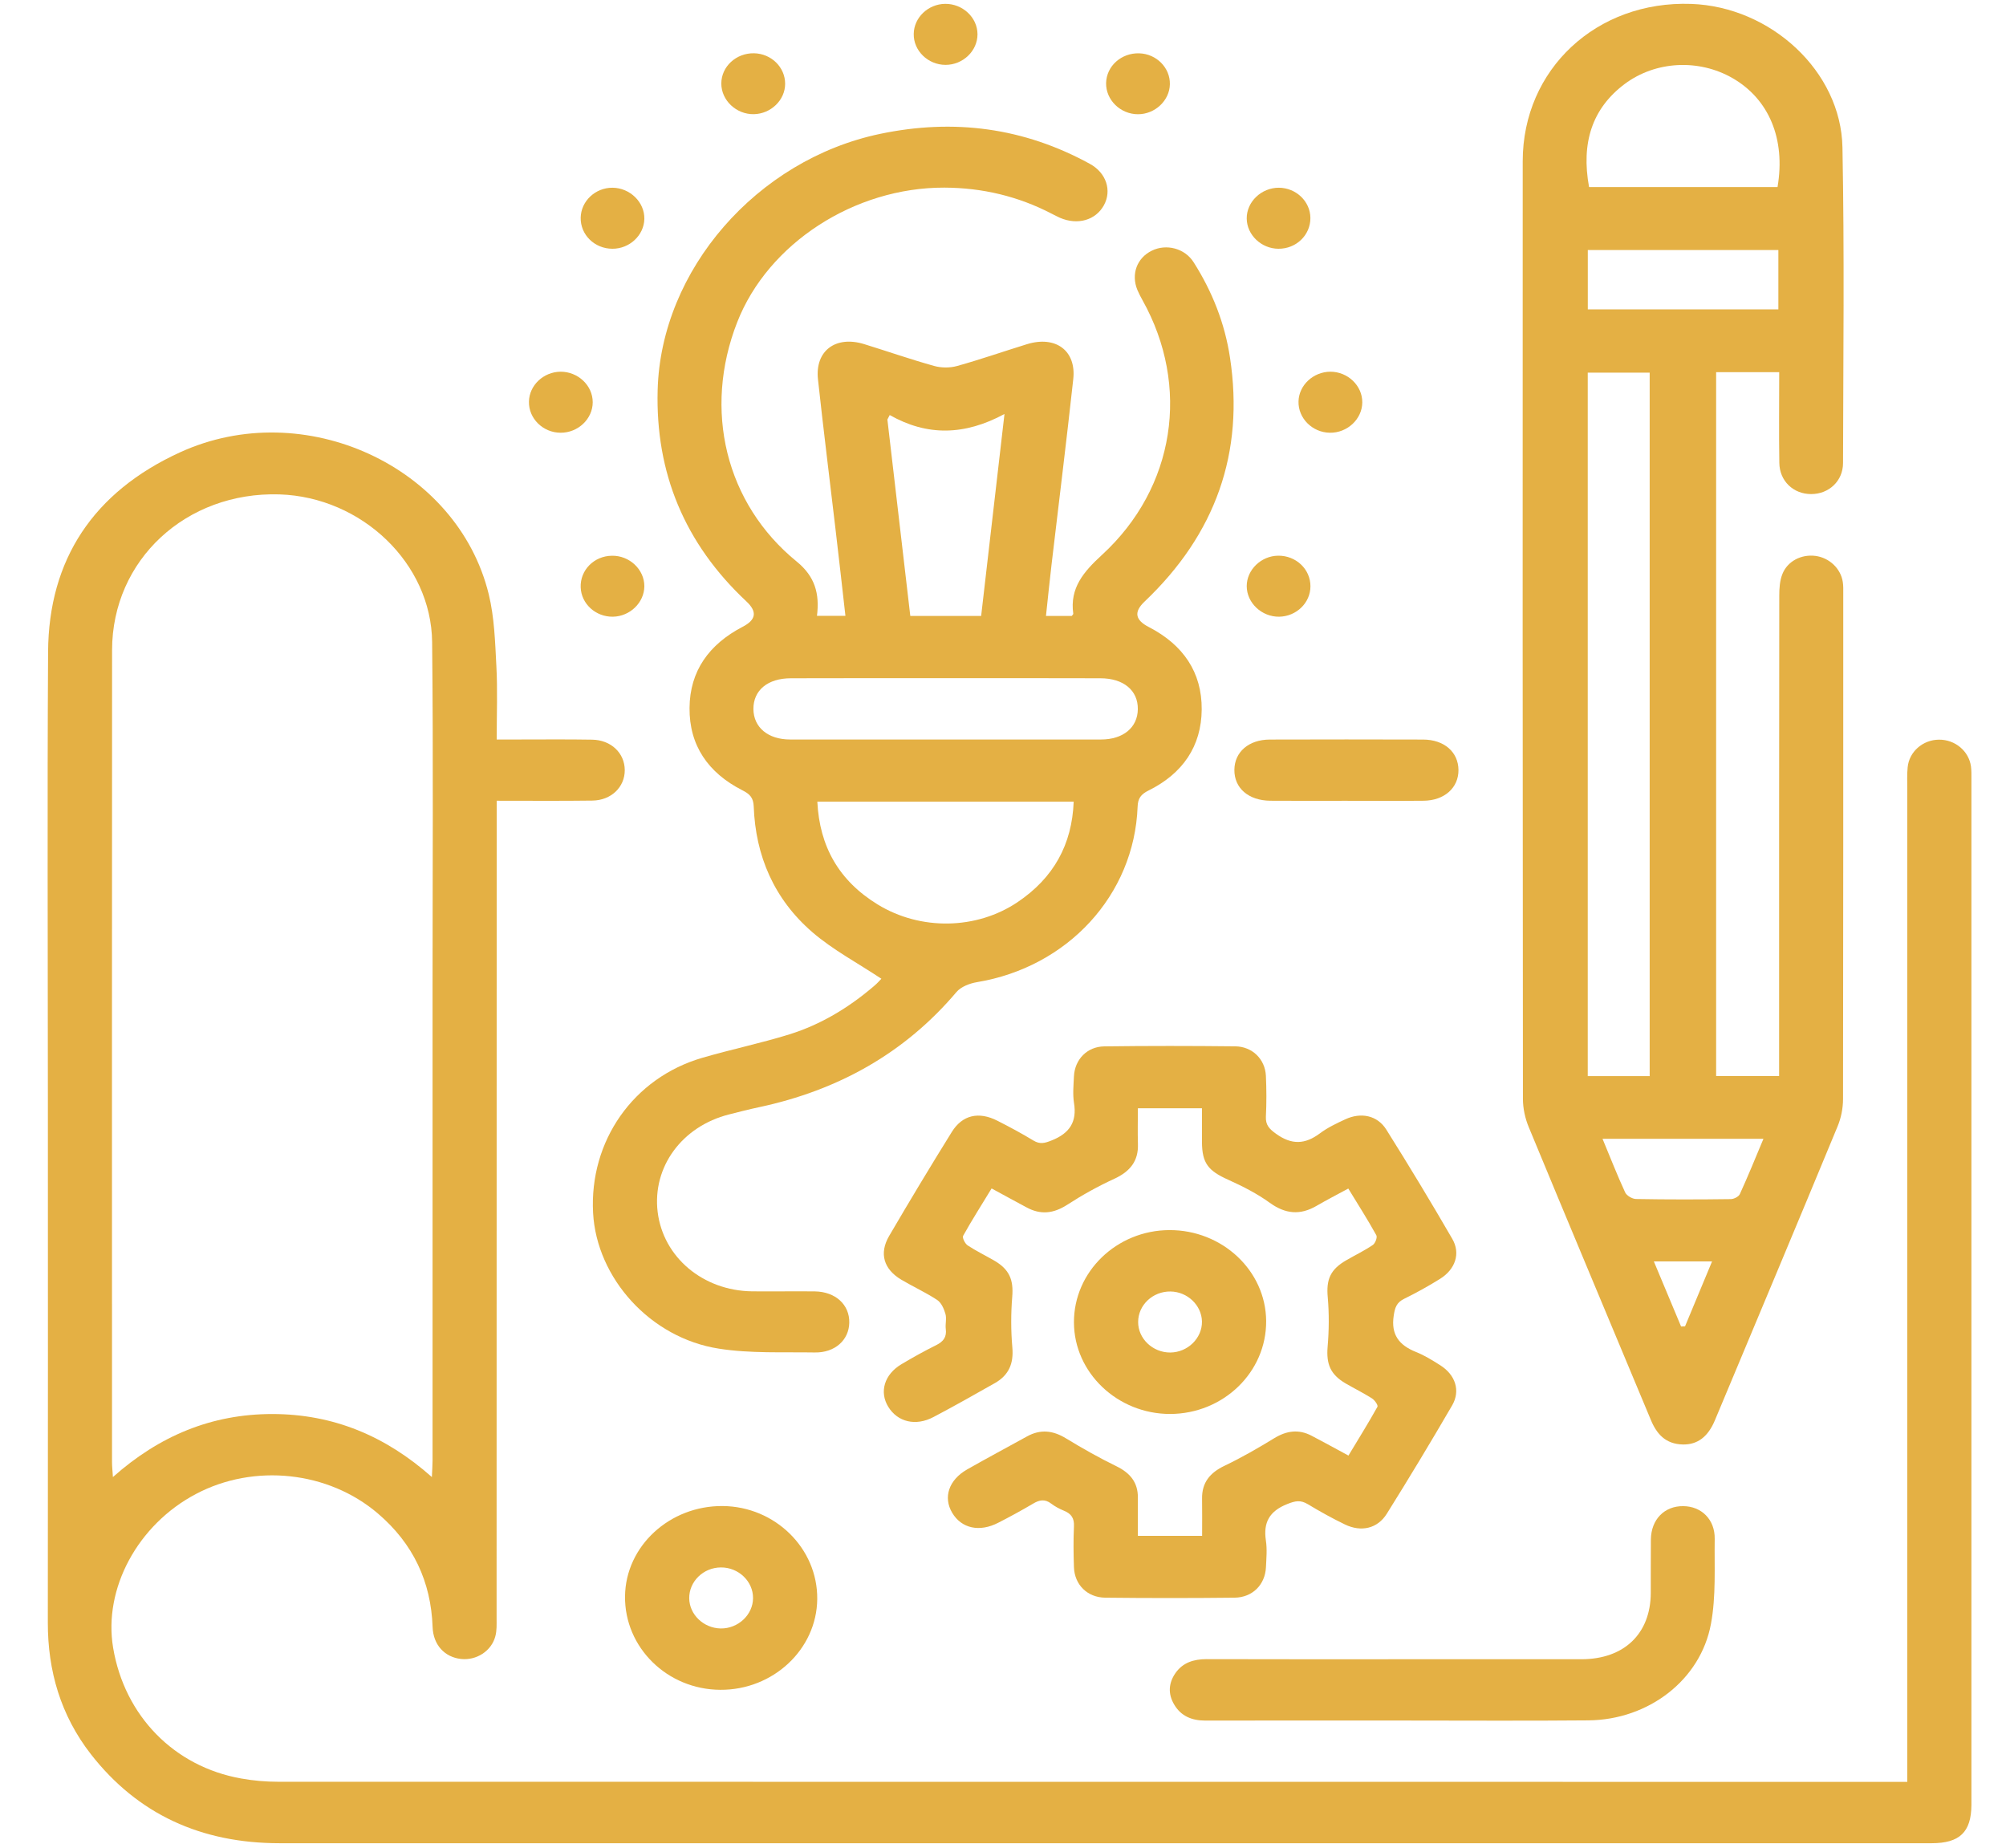 <svg width="38" height="35" viewBox="0 0 38 35" fill="none" xmlns="http://www.w3.org/2000/svg">
<path d="M36.13 33.753V33.384C36.13 27.237 36.13 21.092 36.13 14.945C36.13 14.808 36.123 14.671 36.137 14.535C36.165 14.239 36.425 14.013 36.73 14.011C37.035 14.008 37.298 14.227 37.337 14.521C37.347 14.601 37.345 14.683 37.345 14.763C37.345 21.215 37.345 27.668 37.345 34.12C37.345 34.144 37.345 34.168 37.345 34.193C37.341 34.703 37.123 34.915 36.593 34.915C33.549 34.915 30.503 34.915 27.459 34.915C20.07 34.915 12.682 34.915 5.294 34.915C3.811 34.915 2.609 34.367 1.721 33.228C1.149 32.492 0.905 31.651 0.906 30.735C0.91 27.444 0.907 24.153 0.907 20.863C0.907 18.024 0.894 15.185 0.911 12.345C0.922 10.603 1.766 9.32 3.411 8.568C5.761 7.493 8.665 8.832 9.258 11.255C9.366 11.697 9.379 12.163 9.403 12.62C9.427 13.069 9.409 13.52 9.409 14.008C9.554 14.008 9.677 14.008 9.799 14.008C10.271 14.008 10.743 14.003 11.215 14.011C11.575 14.016 11.833 14.264 11.835 14.587C11.837 14.908 11.579 15.161 11.221 15.165C10.631 15.173 10.042 15.168 9.409 15.168V15.512C9.409 20.561 9.409 25.611 9.407 30.66C9.407 30.772 9.413 30.888 9.383 30.996C9.31 31.275 9.025 31.456 8.734 31.425C8.422 31.391 8.207 31.157 8.195 30.821C8.165 29.963 7.829 29.241 7.157 28.668C6.218 27.867 4.815 27.717 3.713 28.299C2.609 28.88 1.955 30.093 2.143 31.213C2.359 32.501 3.297 33.464 4.569 33.689C4.799 33.731 5.038 33.751 5.273 33.751C15.461 33.753 25.65 33.753 35.838 33.753H36.13ZM8.181 27.979C8.187 27.837 8.194 27.752 8.194 27.668C8.194 24.676 8.195 21.685 8.194 18.693C8.194 16.517 8.209 14.34 8.186 12.163C8.17 10.667 6.849 9.415 5.294 9.365C3.525 9.311 2.125 10.605 2.123 12.315C2.119 17.443 2.122 22.571 2.122 27.699C2.122 27.775 2.131 27.851 2.139 27.979C3.017 27.199 4.005 26.785 5.161 26.785C6.314 26.787 7.302 27.199 8.181 27.979Z" fill="#E4B044"/>
<path d="M33.704 7.05H32.509V20.382H33.702V20.088C33.702 17.152 33.701 14.216 33.705 11.28C33.705 11.147 33.714 11.003 33.762 10.879C33.858 10.63 34.122 10.496 34.389 10.53C34.65 10.563 34.87 10.768 34.908 11.023C34.92 11.095 34.917 11.168 34.917 11.24C34.917 14.435 34.918 17.628 34.913 20.822C34.912 20.995 34.876 21.178 34.809 21.338C34.041 23.195 33.262 25.048 32.486 26.903C32.356 27.215 32.157 27.368 31.877 27.362C31.553 27.354 31.384 27.166 31.272 26.896C30.501 25.047 29.725 23.202 28.96 21.352C28.89 21.184 28.849 20.994 28.849 20.814C28.844 14.894 28.842 8.974 28.845 3.054C28.846 1.311 30.244 0.011 32.036 0.074C33.544 0.127 34.876 1.351 34.902 2.794C34.94 4.786 34.917 6.778 34.913 8.77C34.913 9.112 34.644 9.36 34.308 9.359C33.972 9.359 33.71 9.112 33.706 8.767C33.697 8.204 33.704 7.64 33.704 7.05ZM31.25 7.059H30.077V20.384H31.25V7.059ZM33.672 3.544C33.828 2.634 33.509 1.876 32.82 1.48C32.18 1.112 31.362 1.154 30.778 1.59C30.162 2.051 29.948 2.703 30.102 3.544H33.672ZM33.688 4.736H30.078V5.86H33.688V4.736ZM30.357 21.572C30.508 21.935 30.637 22.266 30.786 22.588C30.814 22.648 30.92 22.711 30.99 22.712C31.589 22.723 32.188 22.722 32.786 22.714C32.846 22.714 32.937 22.667 32.958 22.619C33.112 22.282 33.252 21.939 33.405 21.572H30.357ZM31.329 23.894C31.509 24.324 31.677 24.726 31.845 25.127C31.87 25.126 31.894 25.126 31.92 25.124C32.088 24.722 32.254 24.319 32.432 23.894H31.329Z" fill="#E4B044"/>
<path d="M16.696 18.54C16.248 18.242 15.779 17.994 15.391 17.66C14.663 17.032 14.312 16.212 14.278 15.277C14.271 15.111 14.206 15.042 14.063 14.97C13.412 14.639 13.056 14.118 13.062 13.41C13.067 12.711 13.431 12.205 14.068 11.873C14.323 11.741 14.348 11.588 14.14 11.393C12.966 10.294 12.416 8.954 12.458 7.39C12.518 5.113 14.338 3.027 16.667 2.537C18.072 2.242 19.396 2.419 20.644 3.103C20.96 3.275 21.064 3.611 20.911 3.889C20.755 4.171 20.416 4.269 20.082 4.127C20.028 4.103 19.976 4.075 19.924 4.049C19.29 3.719 18.612 3.557 17.89 3.554C16.187 3.549 14.55 4.61 13.966 6.101C13.315 7.762 13.743 9.539 15.094 10.639C15.44 10.921 15.528 11.249 15.476 11.665H16.015C15.952 11.107 15.891 10.565 15.827 10.022C15.716 9.077 15.598 8.133 15.495 7.186C15.436 6.645 15.83 6.351 16.372 6.519C16.812 6.655 17.248 6.807 17.692 6.931C17.828 6.97 17.995 6.971 18.13 6.933C18.574 6.809 19.01 6.657 19.45 6.521C19.996 6.351 20.391 6.641 20.331 7.182C20.203 8.353 20.058 9.521 19.92 10.691C19.883 11.01 19.85 11.329 19.814 11.668H20.302C20.314 11.65 20.332 11.637 20.331 11.625C20.263 11.139 20.524 10.833 20.876 10.51C22.264 9.235 22.551 7.314 21.644 5.689C21.608 5.625 21.574 5.559 21.546 5.493C21.423 5.195 21.536 4.887 21.818 4.749C22.092 4.613 22.444 4.702 22.612 4.969C22.966 5.526 23.203 6.129 23.3 6.774C23.574 8.573 23.03 10.116 21.68 11.397C21.474 11.594 21.504 11.745 21.763 11.878C22.412 12.213 22.77 12.734 22.764 13.44C22.759 14.136 22.404 14.653 21.759 14.973C21.612 15.046 21.555 15.123 21.55 15.282C21.486 16.956 20.224 18.321 18.504 18.605C18.367 18.628 18.203 18.692 18.12 18.79C17.142 19.946 15.882 20.653 14.374 20.974C14.186 21.014 13.998 21.062 13.811 21.11C12.918 21.335 12.355 22.106 12.458 22.957C12.563 23.814 13.315 24.449 14.246 24.461C14.642 24.465 15.038 24.458 15.435 24.462C15.827 24.468 16.095 24.714 16.088 25.055C16.082 25.384 15.816 25.626 15.434 25.619C14.828 25.609 14.212 25.64 13.619 25.547C12.319 25.346 11.302 24.21 11.235 22.976C11.162 21.614 11.996 20.419 13.302 20.038C13.85 19.878 14.411 19.762 14.955 19.593C15.554 19.406 16.08 19.085 16.551 18.683C16.618 18.628 16.675 18.561 16.696 18.54ZM15.483 15.185C15.524 16.034 15.892 16.683 16.626 17.133C17.439 17.631 18.498 17.611 19.274 17.09C19.959 16.63 20.308 15.998 20.339 15.185H15.483ZM17.939 12.846C16.954 12.846 15.968 12.845 14.983 12.848C14.543 12.848 14.27 13.075 14.272 13.431C14.275 13.778 14.548 14.008 14.968 14.008C16.931 14.009 18.894 14.009 20.856 14.008C21.278 14.008 21.55 13.78 21.554 13.434C21.559 13.078 21.283 12.848 20.844 12.848C19.876 12.845 18.907 12.846 17.939 12.846ZM16.854 7.862C16.839 7.891 16.824 7.92 16.81 7.947C16.954 9.186 17.099 10.424 17.244 11.668H18.586C18.731 10.413 18.875 9.175 19.028 7.842C18.27 8.251 17.562 8.263 16.854 7.862Z" fill="#E4B044"/>
<path d="M21.555 29.093H22.772C22.772 28.848 22.775 28.617 22.771 28.386C22.767 28.084 22.919 27.897 23.199 27.764C23.521 27.61 23.831 27.431 24.135 27.245C24.371 27.101 24.6 27.067 24.847 27.197C25.068 27.313 25.287 27.433 25.544 27.572C25.733 27.258 25.921 26.957 26.093 26.648C26.109 26.619 26.041 26.522 25.991 26.49C25.829 26.387 25.657 26.302 25.491 26.206C25.199 26.035 25.123 25.837 25.149 25.514C25.176 25.203 25.179 24.887 25.152 24.577C25.121 24.241 25.196 24.047 25.507 23.87C25.673 23.774 25.847 23.69 26.004 23.584C26.052 23.552 26.095 23.439 26.072 23.398C25.911 23.108 25.732 22.826 25.541 22.514C25.329 22.629 25.132 22.73 24.941 22.841C24.629 23.023 24.351 22.997 24.055 22.785C23.816 22.611 23.544 22.473 23.272 22.35C22.885 22.177 22.771 22.035 22.769 21.63C22.769 21.424 22.769 21.215 22.769 20.993H21.555C21.555 21.222 21.549 21.445 21.556 21.668C21.568 21.989 21.411 22.189 21.111 22.328C20.801 22.47 20.501 22.637 20.217 22.821C19.956 22.989 19.711 23.017 19.439 22.867C19.229 22.753 19.017 22.64 18.784 22.512C18.595 22.823 18.411 23.111 18.245 23.409C18.225 23.446 18.279 23.555 18.329 23.59C18.488 23.695 18.661 23.779 18.828 23.875C19.124 24.045 19.201 24.244 19.175 24.564C19.149 24.882 19.149 25.206 19.177 25.525C19.203 25.823 19.115 26.047 18.845 26.2C18.461 26.417 18.076 26.636 17.685 26.841C17.347 27.021 17.004 26.937 16.827 26.649C16.653 26.367 16.752 26.034 17.077 25.841C17.292 25.713 17.511 25.591 17.735 25.48C17.872 25.412 17.936 25.325 17.916 25.174C17.904 25.078 17.936 24.976 17.909 24.886C17.881 24.79 17.831 24.675 17.751 24.623C17.536 24.482 17.299 24.374 17.076 24.242C16.741 24.044 16.649 23.744 16.843 23.412C17.229 22.752 17.625 22.094 18.029 21.444C18.231 21.117 18.544 21.049 18.899 21.232C19.129 21.349 19.357 21.471 19.577 21.605C19.703 21.681 19.795 21.653 19.923 21.602C20.265 21.466 20.403 21.247 20.345 20.894C20.319 20.729 20.336 20.557 20.344 20.387C20.36 20.07 20.592 19.826 20.917 19.821C21.744 19.81 22.571 19.811 23.397 19.82C23.724 19.823 23.965 20.064 23.98 20.378C23.992 20.636 23.993 20.894 23.98 21.153C23.973 21.31 24.044 21.385 24.173 21.477C24.467 21.689 24.721 21.68 25.004 21.468C25.148 21.36 25.319 21.279 25.485 21.202C25.783 21.064 26.092 21.128 26.261 21.397C26.691 22.081 27.108 22.771 27.512 23.469C27.672 23.746 27.567 24.046 27.277 24.226C27.059 24.362 26.832 24.488 26.6 24.602C26.453 24.674 26.424 24.771 26.401 24.924C26.348 25.278 26.499 25.48 26.824 25.61C26.987 25.675 27.137 25.769 27.284 25.862C27.568 26.042 27.671 26.341 27.508 26.622C27.107 27.311 26.695 27.995 26.271 28.673C26.095 28.956 25.785 29.026 25.477 28.877C25.237 28.761 25.003 28.631 24.776 28.494C24.637 28.41 24.539 28.429 24.388 28.489C24.043 28.625 23.929 28.842 23.98 29.181C24.005 29.348 23.989 29.52 23.981 29.689C23.965 30.017 23.728 30.259 23.388 30.264C22.571 30.273 21.753 30.273 20.935 30.264C20.595 30.259 20.356 30.017 20.344 29.688C20.335 29.43 20.332 29.172 20.344 28.914C20.352 28.762 20.296 28.673 20.153 28.616C20.068 28.581 19.985 28.537 19.913 28.482C19.795 28.392 19.691 28.41 19.571 28.482C19.356 28.609 19.136 28.729 18.913 28.843C18.555 29.029 18.213 28.953 18.037 28.655C17.864 28.363 17.972 28.034 18.32 27.835C18.696 27.621 19.079 27.417 19.459 27.207C19.712 27.069 19.948 27.096 20.193 27.246C20.505 27.436 20.824 27.616 21.152 27.776C21.413 27.904 21.555 28.084 21.555 28.363C21.555 28.597 21.555 28.83 21.555 29.093Z" fill="#E4B044"/>
<path d="M26.498 32.591C25.275 32.591 24.054 32.59 22.831 32.592C22.575 32.592 22.37 32.506 22.242 32.287C22.123 32.086 22.135 31.883 22.267 31.692C22.406 31.494 22.611 31.428 22.857 31.428C24.103 31.432 25.351 31.43 26.598 31.43C27.719 31.43 28.841 31.431 29.961 31.43C30.766 31.428 31.267 30.947 31.271 30.176C31.273 29.837 31.269 29.499 31.273 29.16C31.278 28.782 31.53 28.526 31.885 28.53C32.231 28.532 32.487 28.783 32.482 29.148C32.474 29.686 32.509 30.235 32.411 30.76C32.215 31.824 31.226 32.578 30.089 32.588C28.891 32.599 27.694 32.591 26.498 32.591Z" fill="#E4B044"/>
<path d="M15.481 30.291C15.472 31.241 14.645 32.016 13.644 32.009C12.639 32.004 11.828 31.207 11.84 30.235C11.852 29.287 12.685 28.519 13.691 28.528C14.684 28.537 15.491 29.331 15.481 30.291ZM14.265 30.272C14.267 29.953 13.989 29.689 13.657 29.691C13.324 29.692 13.052 29.957 13.056 30.277C13.06 30.584 13.328 30.841 13.651 30.847C13.981 30.853 14.264 30.588 14.265 30.272Z" fill="#E4B044"/>
<path d="M20.344 25.049C20.341 24.09 21.152 23.306 22.149 23.301C23.153 23.296 23.978 24.07 23.985 25.022C23.992 25.992 23.174 26.782 22.165 26.784C21.168 26.784 20.346 26.002 20.344 25.049ZM22.168 25.62C22.498 25.618 22.774 25.349 22.769 25.032C22.762 24.724 22.494 24.468 22.172 24.464C21.838 24.46 21.561 24.72 21.56 25.04C21.558 25.357 21.836 25.621 22.168 25.62Z" fill="#E4B044"/>
<path d="M25.479 15.169C25.008 15.169 24.536 15.172 24.066 15.168C23.651 15.165 23.379 14.929 23.383 14.581C23.387 14.244 23.654 14.01 24.055 14.009C25.023 14.006 25.989 14.006 26.957 14.009C27.358 14.01 27.624 14.245 27.628 14.584C27.631 14.921 27.363 15.164 26.968 15.168C26.472 15.173 25.975 15.169 25.479 15.169Z" fill="#E4B044"/>
<path d="M18.517 0.647C18.518 0.965 18.241 1.23 17.909 1.229C17.577 1.227 17.303 0.959 17.309 0.642C17.313 0.333 17.581 0.077 17.903 0.073C18.235 0.069 18.515 0.33 18.517 0.647Z" fill="#E4B044"/>
<path d="M11.228 7.619C11.228 7.936 10.949 8.2 10.617 8.197C10.285 8.195 10.013 7.927 10.02 7.608C10.025 7.3 10.294 7.045 10.617 7.041C10.949 7.039 11.228 7.301 11.228 7.619Z" fill="#E4B044"/>
<path d="M25.806 7.624C25.803 7.94 25.521 8.203 25.19 8.197C24.858 8.192 24.589 7.92 24.598 7.603C24.606 7.295 24.878 7.043 25.201 7.041C25.533 7.041 25.809 7.306 25.806 7.624Z" fill="#E4B044"/>
<path d="M24.212 10.526C24.55 10.522 24.825 10.782 24.824 11.106C24.824 11.419 24.558 11.676 24.233 11.682C23.901 11.687 23.617 11.42 23.617 11.102C23.617 10.794 23.889 10.53 24.212 10.526Z" fill="#E4B044"/>
<path d="M11.611 11.682C11.284 11.687 11.011 11.438 11 11.126C10.988 10.8 11.252 10.532 11.59 10.527C11.923 10.52 12.207 10.787 12.206 11.105C12.204 11.415 11.934 11.676 11.611 11.682Z" fill="#E4B044"/>
<path d="M24.823 4.128C24.825 4.454 24.553 4.715 24.216 4.712C23.893 4.71 23.62 4.45 23.617 4.14C23.613 3.823 23.895 3.554 24.228 3.556C24.553 3.559 24.821 3.816 24.823 4.128Z" fill="#E4B044"/>
<path d="M11.601 3.556C11.935 3.558 12.213 3.831 12.206 4.148C12.199 4.458 11.924 4.714 11.6 4.712C11.263 4.711 10.993 4.447 11 4.122C11.007 3.81 11.277 3.555 11.601 3.556Z" fill="#E4B044"/>
<path d="M20.953 1.573C20.96 1.252 21.241 1 21.581 1.01C21.907 1.02 22.168 1.284 22.161 1.596C22.156 1.904 21.88 2.164 21.557 2.164C21.224 2.164 20.947 1.893 20.953 1.573Z" fill="#E4B044"/>
<path d="M14.873 1.587C14.873 1.896 14.603 2.157 14.279 2.163C13.947 2.168 13.663 1.9 13.664 1.581C13.665 1.261 13.945 1.003 14.284 1.009C14.611 1.016 14.873 1.273 14.873 1.587Z" fill="#E4B044"/>
</svg>
